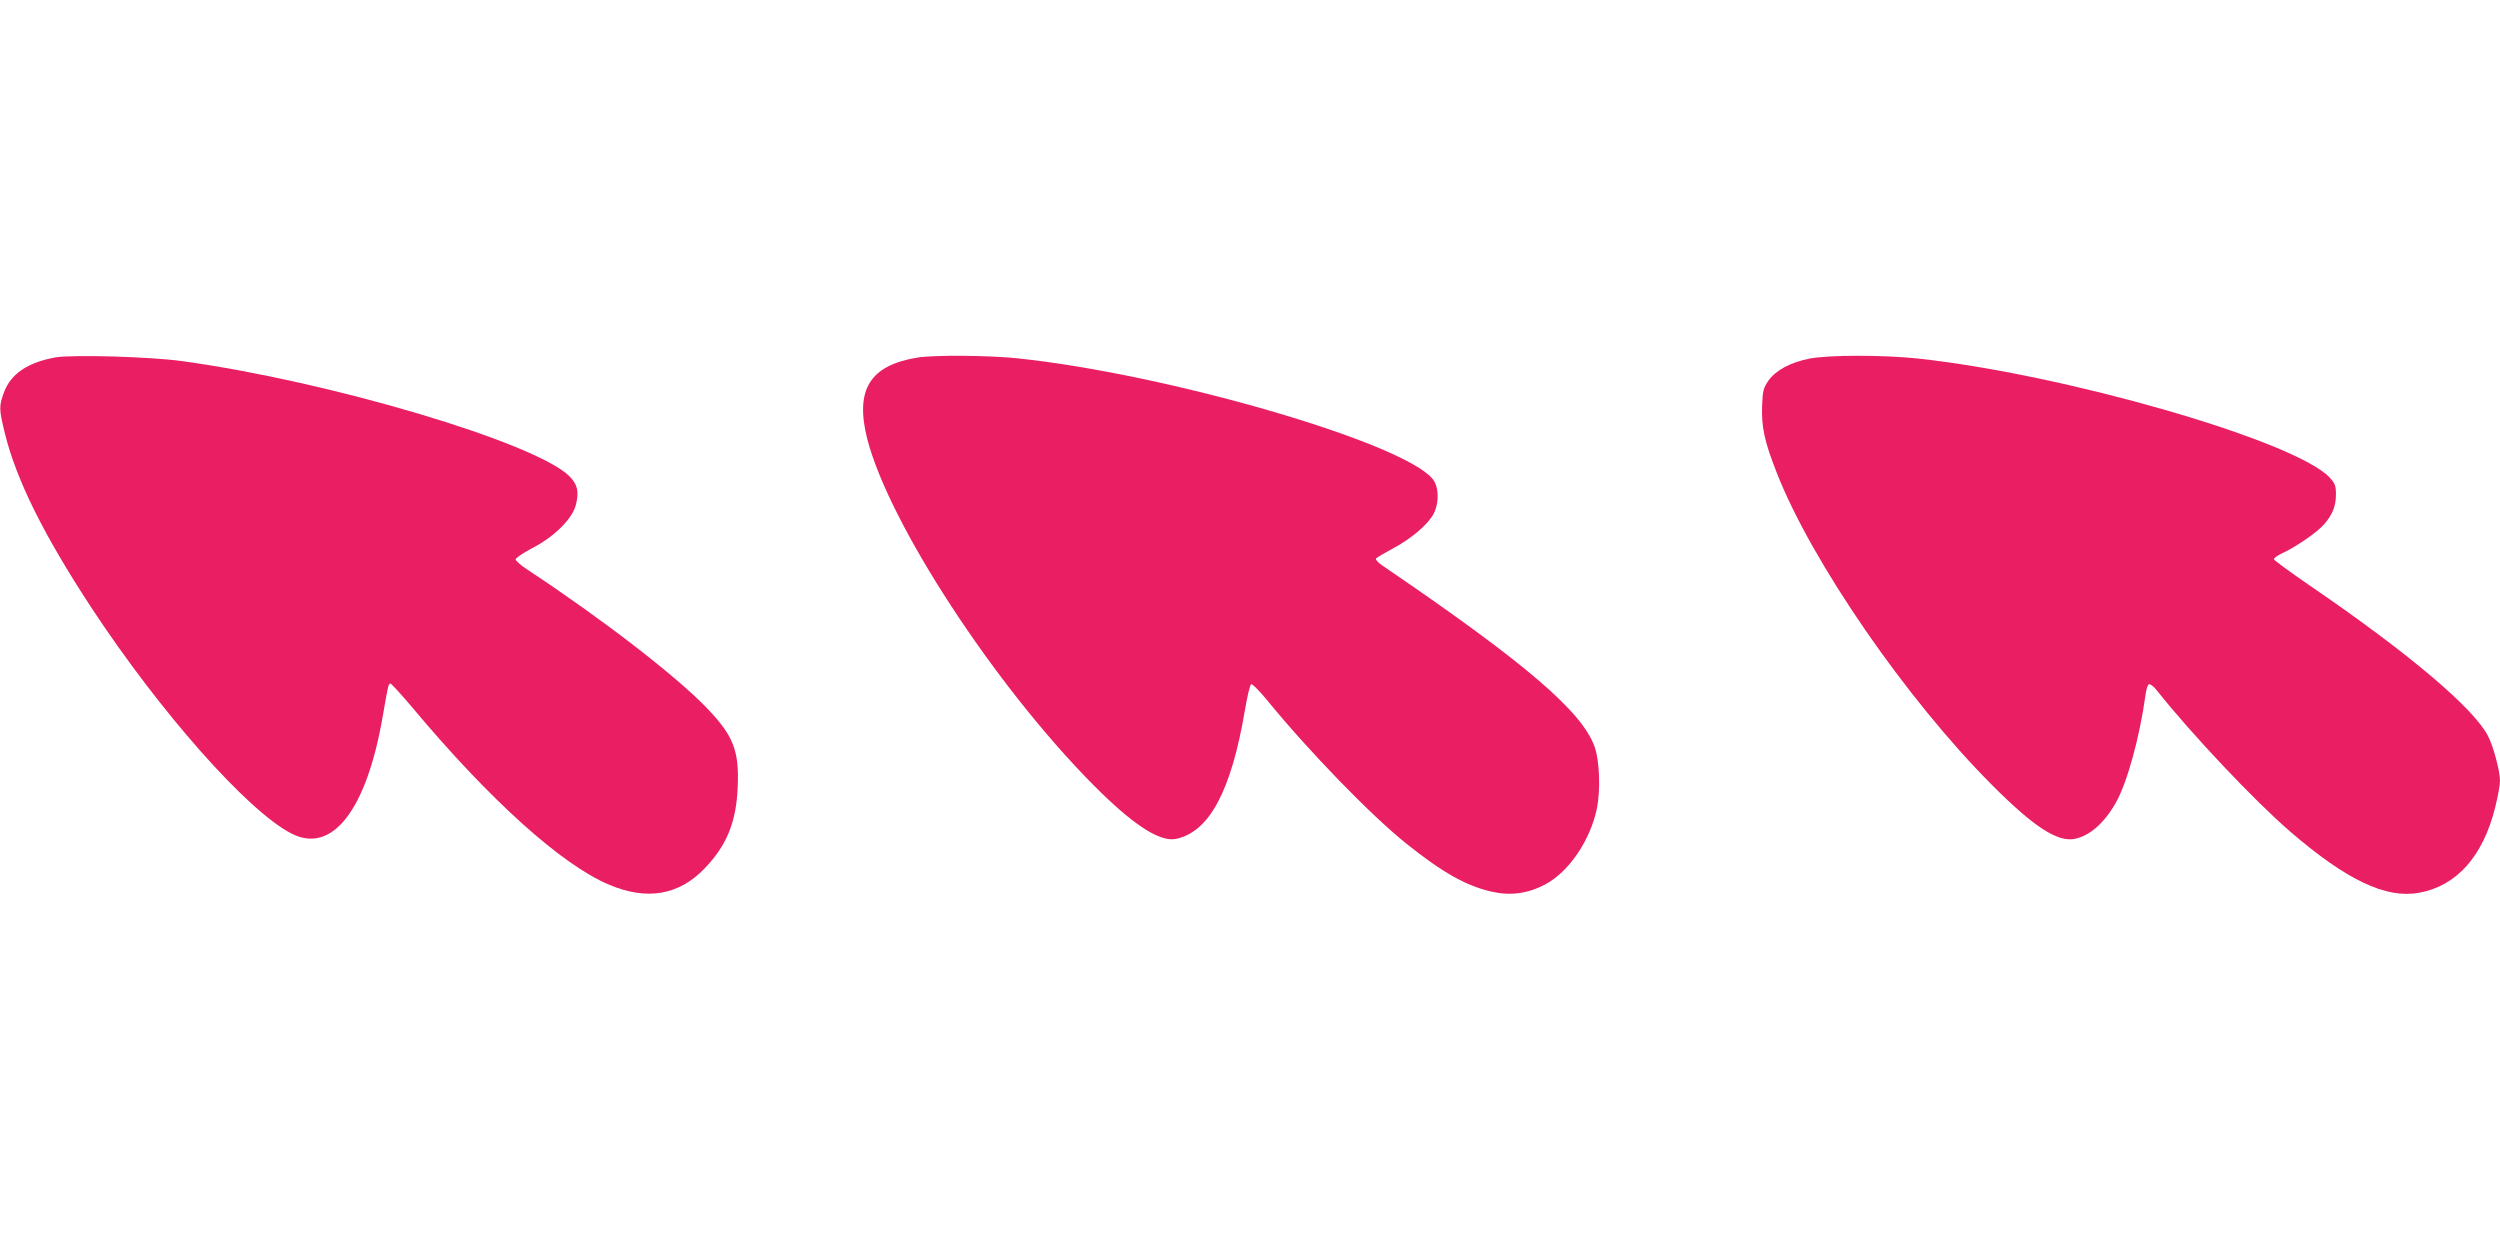 <?xml version="1.0" standalone="no"?>
<!DOCTYPE svg PUBLIC "-//W3C//DTD SVG 20010904//EN"
 "http://www.w3.org/TR/2001/REC-SVG-20010904/DTD/svg10.dtd">
<svg version="1.0" xmlns="http://www.w3.org/2000/svg"
 width="1280pt" height="640pt" viewBox="0 0 1280 640"
 preserveAspectRatio="xMidYMid meet">
<g transform="translate(0,640) scale(0.1,-0.1)"
fill="#e91e63" stroke="none">
<path d="M283 4570 c-142 -26 -229 -85 -263 -180 -26 -70 -25 -86 5 -209 59
-239 199 -520 442 -891 352 -535 799 -1041 1024 -1157 209 -109 386 118 469
602 27 156 29 165 39 165 5 0 57 -57 116 -127 392 -468 760 -800 1002 -902
194 -83 359 -55 491 83 113 118 162 237 169 417 8 186 -21 262 -161 407 -157
163 -541 459 -918 707 -32 21 -58 44 -58 51 0 7 37 32 82 56 116 59 210 153
227 225 16 67 8 103 -34 145 -172 171 -1224 485 -1982 589 -166 23 -562 34
-650 19z"/>
<path d="M4696 4569 c-243 -40 -319 -165 -256 -415 110 -432 651 -1261 1155
-1770 204 -206 343 -297 427 -279 171 37 282 247 352 659 12 71 26 131 32 133
6 2 39 -31 75 -74 219 -269 540 -599 719 -742 186 -149 309 -218 440 -247 94
-21 184 -9 272 38 121 65 229 223 264 388 19 92 14 243 -11 315 -64 182 -351
428 -1088 930 -21 14 -35 30 -32 35 3 5 42 28 87 52 94 50 181 124 209 179 29
58 26 139 -7 178 -157 187 -1353 535 -2121 616 -147 16 -435 18 -517 4z"/>
<path d="M9265 4564 c-97 -19 -172 -59 -210 -112 -27 -39 -30 -53 -33 -130 -4
-107 12 -183 74 -340 177 -455 665 -1163 1104 -1602 212 -213 335 -293 423
-275 77 16 151 81 210 185 59 105 122 335 152 552 3 26 11 51 17 54 6 4 25
-10 42 -32 175 -221 503 -568 681 -721 290 -250 491 -345 661 -314 192 35 327
187 389 436 14 55 25 117 25 138 0 47 -34 177 -61 228 -72 142 -409 427 -913
771 -99 68 -181 128 -183 134 -2 6 16 19 39 30 69 31 180 107 217 149 44 51
61 93 61 155 0 43 -5 55 -32 85 -178 189 -1361 530 -2115 610 -172 18 -453 18
-548 -1z"/>
</g>
</svg>
